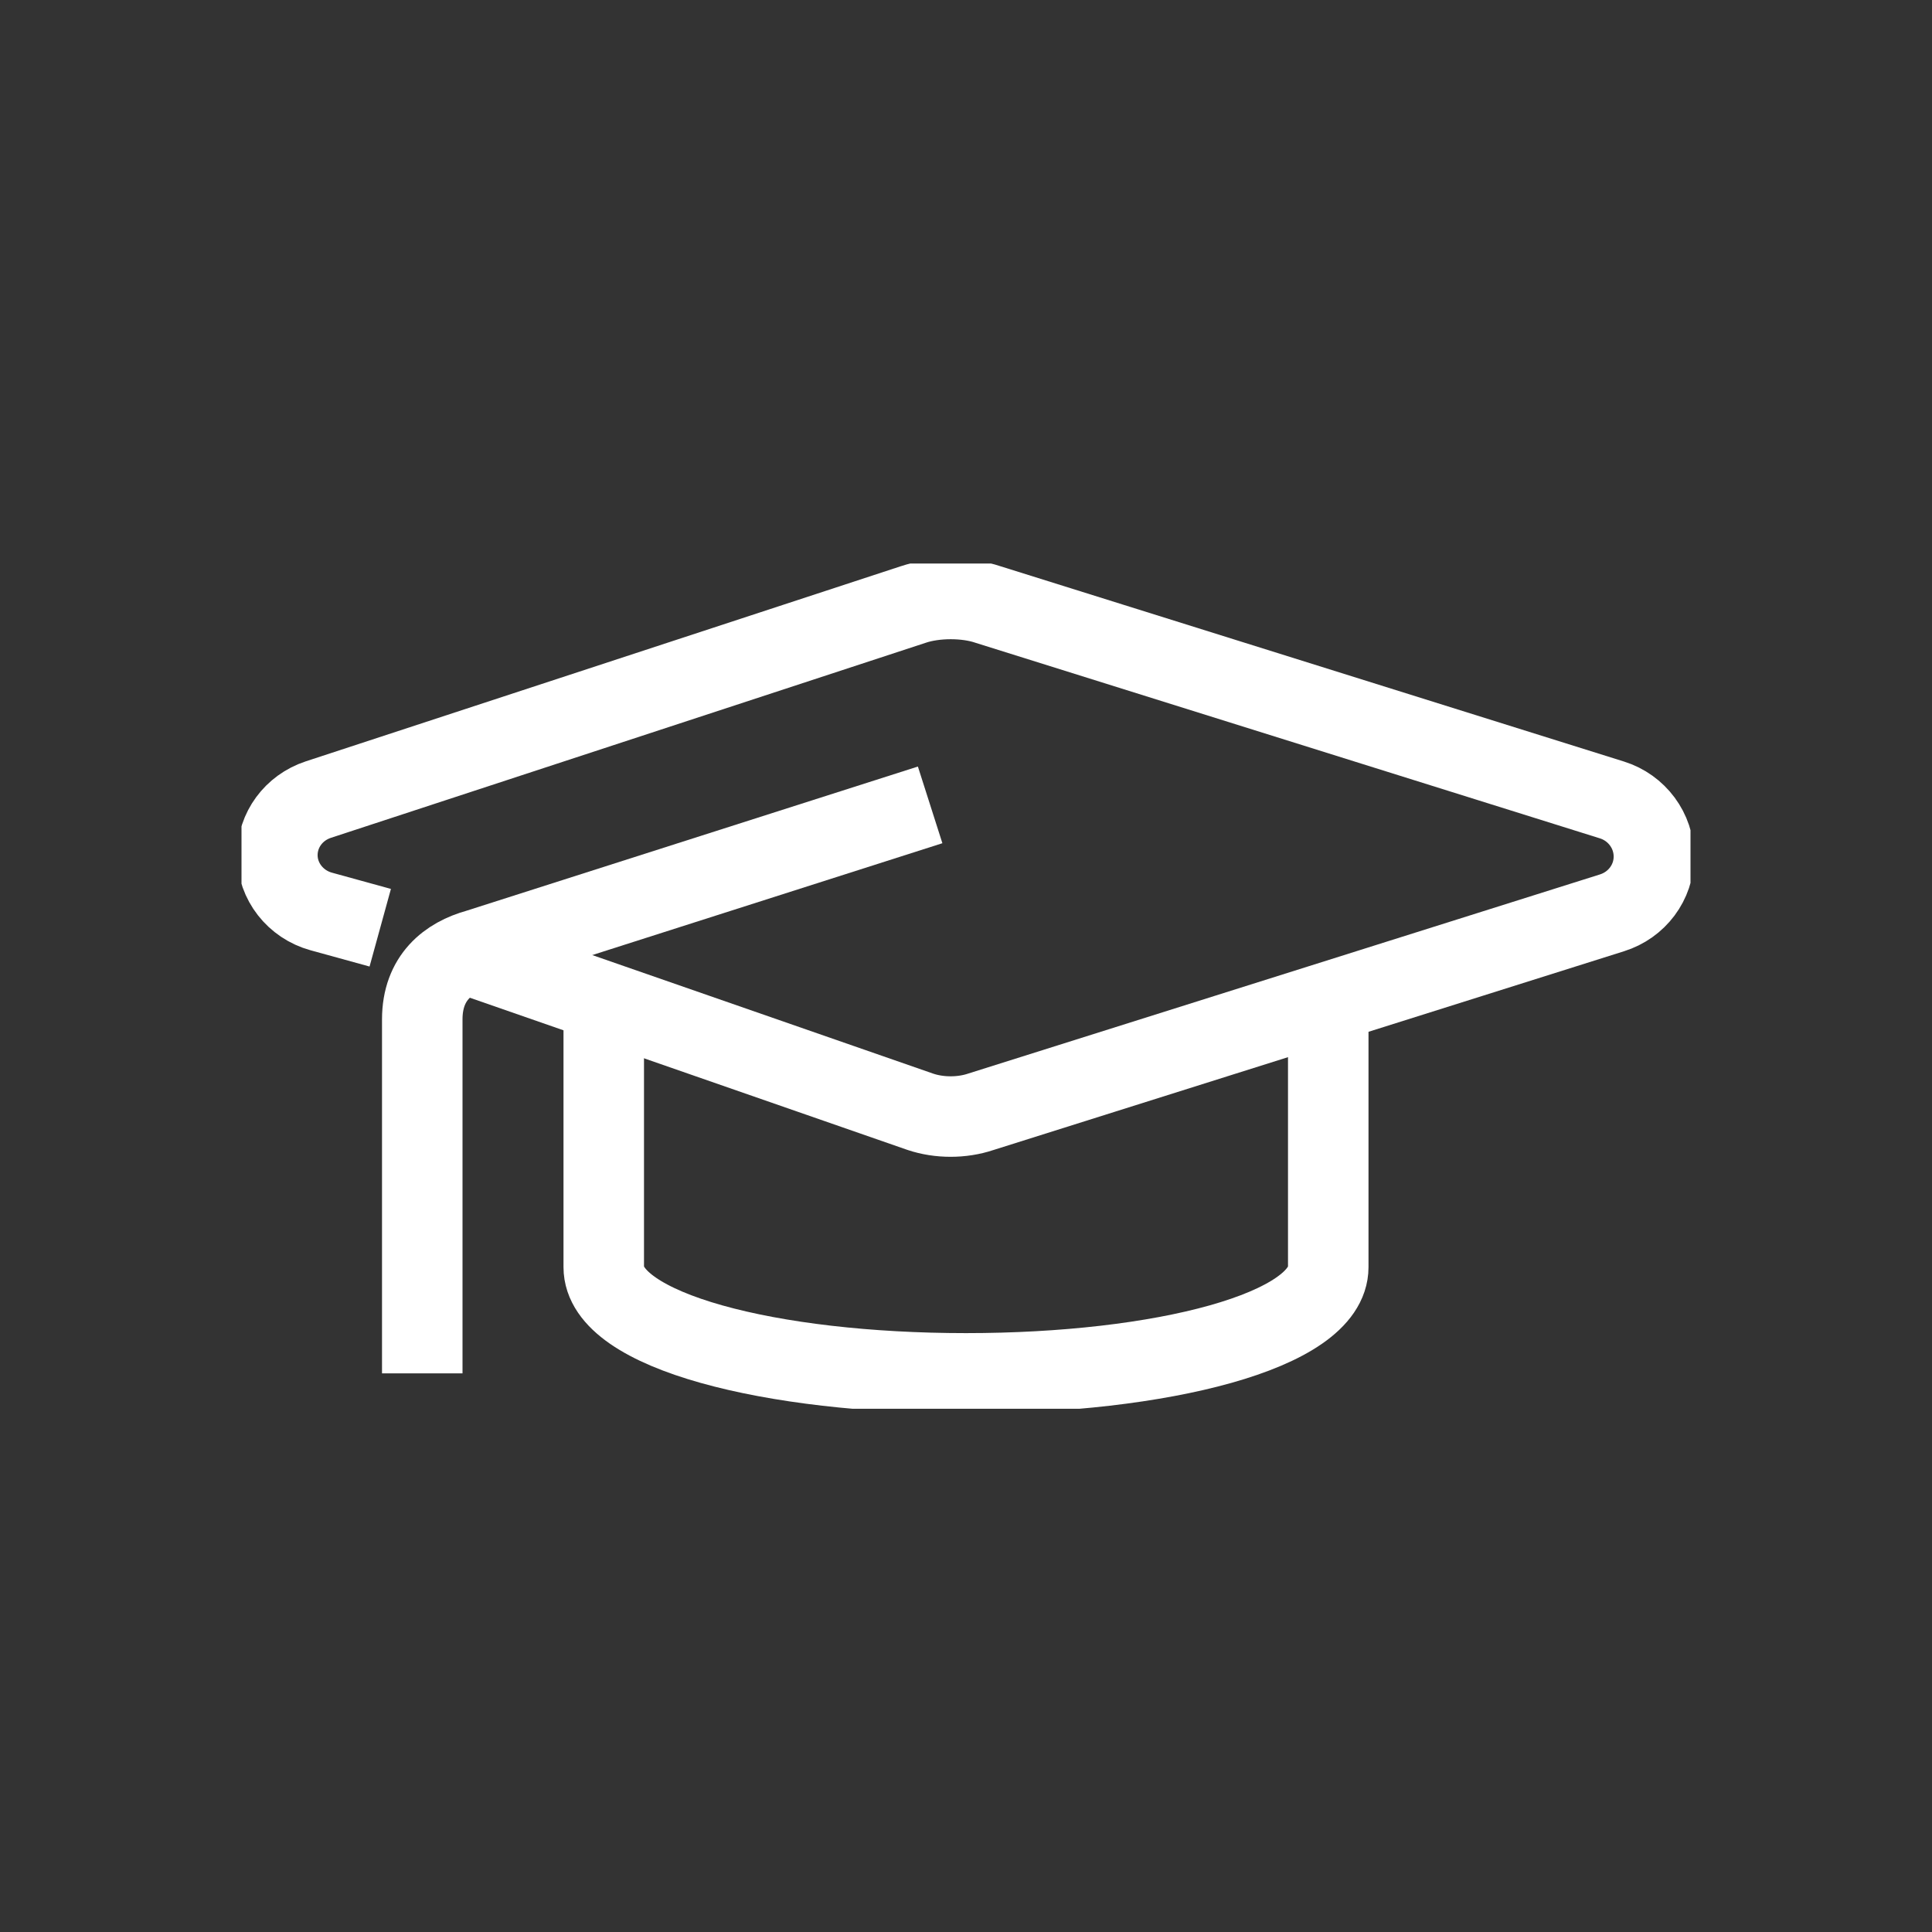<svg width="48" height="48" viewBox="0 0 48 48" fill="none" xmlns="http://www.w3.org/2000/svg">
<rect x="0" y="0" width="48" height="48" fill="#333333" stroke="none"/>
<g clip-path="url(#clip0_23_43)">
<path d="M9.447 23.049L7.98 22.645C7.341 22.469 6.891 21.897 6.891 21.246C6.891 20.622 7.296 20.068 7.908 19.866L22.686 15.02C23.235 14.835 24.009 14.835 24.549 15.02L40.047 19.874C40.668 20.068 41.091 20.639 41.091 21.281C41.091 21.923 40.668 22.486 40.047 22.68L24.369 27.622C23.901 27.78 23.334 27.78 22.866 27.622L11.841 23.788" stroke="white" stroke-width="2" stroke-miterlimit="10"/>
<path d="M23.109 19.997L11.877 23.585C11.139 23.788 10.491 24.289 10.491 25.327V34.121" stroke="white" stroke-width="2" stroke-miterlimit="10"/>
<path d="M33 25.327V31.482C33 33.065 28.86 34.121 24 34.121C19.14 34.121 15 33.065 15 31.482V25.327" stroke="white" stroke-width="2" stroke-miterlimit="10"/>
</g>
<defs>
<clipPath id="clip0_23_43">
<rect width="36" height="21" fill="white" transform="translate(6 14)"/>
</clipPath>
</defs>
</svg>

